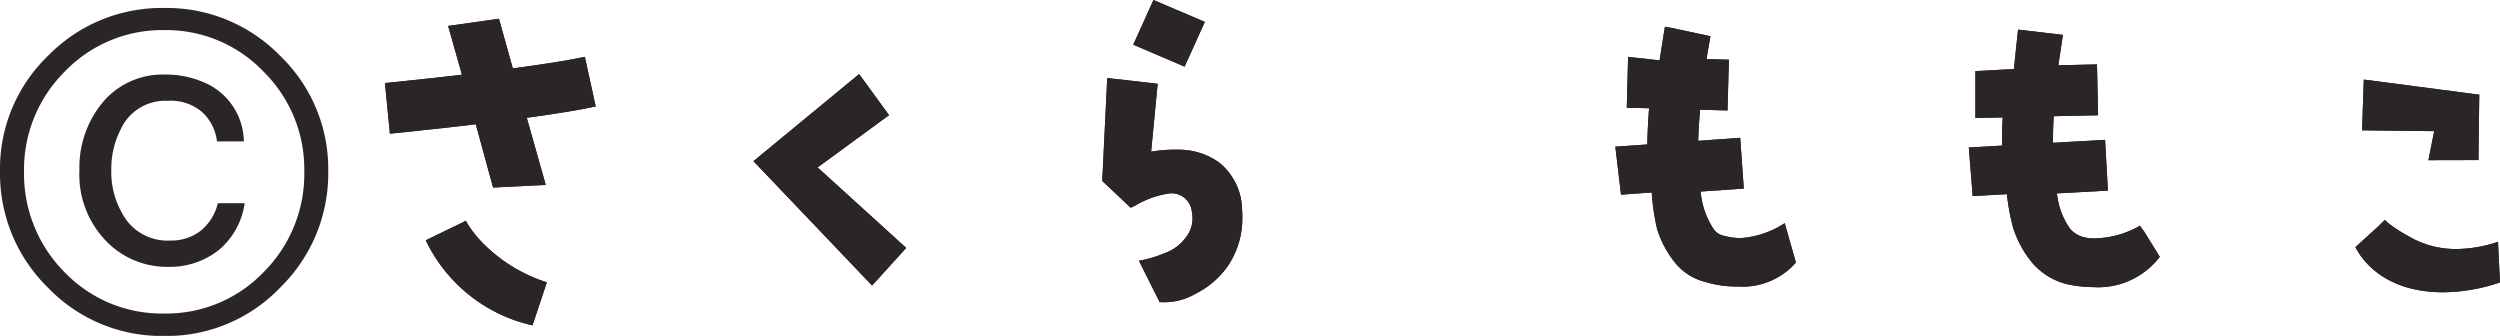 <svg xmlns="http://www.w3.org/2000/svg" xmlns:xlink="http://www.w3.org/1999/xlink" width="142.879" height="19.196" viewBox="0 0 142.879 19.196">
  <defs>
    <clipPath id="clip-path">
      <rect id="Rectangle_1821" data-name="Rectangle 1821" width="142.879" height="19.196" transform="translate(0 0)" fill="none"/>
    </clipPath>
  </defs>
  <g id="Group_899" data-name="Group 899" transform="translate(0 0)" clip-path="url(#clip-path)">
    <path id="Path_3042" data-name="Path 3042" d="M16.009,16.441A8.984,8.984,0,0,1,9.379,19.2a9,9,0,0,1-6.632-2.755A9.115,9.115,0,0,1,0,9.8,8.966,8.966,0,0,1,2.747,3.187,9.074,9.074,0,0,1,9.379.456a9.055,9.055,0,0,1,6.63,2.731A8.97,8.97,0,0,1,18.76,9.8a9.119,9.119,0,0,1-2.751,6.64M3.7,4.093A7.881,7.881,0,0,0,1.374,9.8a7.963,7.963,0,0,0,2.308,5.748,7.711,7.711,0,0,0,5.7,2.37,7.7,7.7,0,0,0,5.688-2.37A7.924,7.924,0,0,0,17.39,9.8a7.83,7.83,0,0,0-2.334-5.711A7.686,7.686,0,0,0,9.379,1.721,7.717,7.717,0,0,0,3.7,4.093m8.8,10.2a4.478,4.478,0,0,1-2.88.957,4.821,4.821,0,0,1-3.587-1.508A5.442,5.442,0,0,1,4.539,9.731a5.817,5.817,0,0,1,1.346-3.9A4.468,4.468,0,0,1,9.41,4.261a5.426,5.426,0,0,1,2.457.544,3.718,3.718,0,0,1,2.07,3.275H12.4a2.7,2.7,0,0,0-.811-1.641,2.749,2.749,0,0,0-2.01-.677A2.794,2.794,0,0,0,6.895,7.4a4.9,4.9,0,0,0-.533,2.27,4.78,4.78,0,0,0,.858,2.9,2.921,2.921,0,0,0,2.494,1.178,2.775,2.775,0,0,0,1.752-.556,2.917,2.917,0,0,0,.985-1.579h1.532A4.262,4.262,0,0,1,12.5,14.294" fill="#2b2625"/>
    <path id="Path_3043" data-name="Path 3043" d="M34.046,6.084l-.622-2.837c-.952.21-2.482.442-4.115.661l-.793-2.837-2.905.411L26.4,4.27c-2.409.28-4.393.475-4.4.475l.283,2.895c.056-.007,2.292-.229,4.91-.537l.986,3.615,3.011-.151L30.107,6.732c1.515-.21,2.936-.43,3.939-.648" fill="#2b2625"/>
    <path id="Path_3044" data-name="Path 3044" d="M34.046,6.084l-.622-2.837c-.952.21-2.482.442-4.115.661l-.793-2.837-2.905.411L26.4,4.27c-2.409.28-4.393.475-4.4.475l.283,2.895c.056-.007,2.292-.229,4.91-.537l.986,3.615,3.011-.151L30.107,6.732c1.515-.21,2.936-.43,3.939-.648" fill="#2b2625"/>
    <path id="Path_3045" data-name="Path 3045" d="M24.33,13.733l2.041-.988.25-.13.027.049c.03.053.08.142.156.256a6.3,6.3,0,0,0,.76.943,8.961,8.961,0,0,0,3.69,2.273l-.82,2.459a8.913,8.913,0,0,1-6.1-4.862" fill="#2b2625"/>
    <path id="Path_3046" data-name="Path 3046" d="M24.33,13.733l2.041-.988.25-.13.027.049c.03.053.08.142.156.256a6.3,6.3,0,0,0,.76.943,8.961,8.961,0,0,0,3.69,2.273l-.82,2.459a8.913,8.913,0,0,1-6.1-4.862" fill="#2b2625"/>
    <path id="Path_3047" data-name="Path 3047" d="M43.061,9.21,49.1,4.233h0L50.81,6.581,46.728,9.569l5.063,4.6L49.84,16.32Z" fill="#2b2625"/>
    <path id="Path_3048" data-name="Path 3048" d="M43.061,9.21,49.1,4.233h0L50.81,6.581,46.728,9.569l5.063,4.6L49.84,16.32Z" fill="#2b2625"/>
    <path id="Path_3049" data-name="Path 3049" d="M64.768,2.554,65.922,0l2.937,1.251L67.7,3.809Z" fill="#2b2625"/>
    <path id="Path_3050" data-name="Path 3050" d="M64.768,2.554,65.922,0l2.937,1.251L67.7,3.809Z" fill="#2b2625"/>
    <path id="Path_3051" data-name="Path 3051" d="M66.274,17.264h0a3.589,3.589,0,0,0,2.079-.489,4.929,4.929,0,0,0,1.806-1.551A4.847,4.847,0,0,0,71,12.383c0-.13,0-.265-.013-.406A3.538,3.538,0,0,0,69.67,9.283a4,4,0,0,0-2.412-.728,7.852,7.852,0,0,0-1.469.114l.374-3.881L63.37,4.469l-.09-.007-.285,5.879,1.626,1.531s.069-.033.225-.1a5.182,5.182,0,0,1,2.038-.723,1.168,1.168,0,0,1,1.234,1.068,1.754,1.754,0,0,1-.34,1.447,2.558,2.558,0,0,1-1.171.887,7.155,7.155,0,0,1-1.515.452Z" fill="#2b2625"/>
    <path id="Path_3052" data-name="Path 3052" d="M66.274,17.264h0a3.589,3.589,0,0,0,2.079-.489,4.929,4.929,0,0,0,1.806-1.551A4.847,4.847,0,0,0,71,12.383c0-.13,0-.265-.013-.406A3.538,3.538,0,0,0,69.67,9.283a4,4,0,0,0-2.412-.728,7.852,7.852,0,0,0-1.469.114l.374-3.881L63.37,4.469l-.09-.007-.285,5.879,1.626,1.531s.069-.033.225-.1a5.182,5.182,0,0,1,2.038-.723,1.168,1.168,0,0,1,1.234,1.068,1.754,1.754,0,0,1-.34,1.447,2.558,2.558,0,0,1-1.171.887,7.155,7.155,0,0,1-1.515.452Z" fill="#2b2625"/>
    <path id="Path_3053" data-name="Path 3053" d="M102.639,15.006a4.059,4.059,0,0,1-3.334,1.369,6.051,6.051,0,0,1-1.842-.262A3.2,3.2,0,0,1,95.722,15a5.768,5.768,0,0,1-1.012-1.9A12.433,12.433,0,0,1,94.4,11l-1.757.125-.324-2.743,1.828-.126c.01-.7.05-1.4.1-2.069l-1.274-.03.075-2.907,1.8.2c.17-1.1.3-1.9.305-1.92l.314.051,2.291.492s-.04.192-.1.563c-.04.2-.083.456-.127.74l1.279.036-.08,2.9-1.566-.04c-.052.577-.09,1.176-.108,1.776l2.4-.173.206,2.9-2.466.173a4.548,4.548,0,0,0,.761,2.175.91.91,0,0,0,.468.326,3.835,3.835,0,0,0,1.048.159A5.253,5.253,0,0,0,102,12.753Z" fill="#2b2625"/>
    <path id="Path_3054" data-name="Path 3054" d="M102.639,15.006a4.059,4.059,0,0,1-3.334,1.369,6.051,6.051,0,0,1-1.842-.262A3.2,3.2,0,0,1,95.722,15a5.768,5.768,0,0,1-1.012-1.9A12.433,12.433,0,0,1,94.4,11l-1.757.125-.324-2.743,1.828-.126c.01-.7.05-1.4.1-2.069l-1.274-.03.075-2.907,1.8.2c.17-1.1.3-1.9.305-1.92l.314.051,2.291.492s-.04.192-.1.563c-.04.2-.083.456-.127.74l1.279.036-.08,2.9-1.566-.04c-.052.577-.09,1.176-.108,1.776l2.4-.173.206,2.9-2.466.173a4.548,4.548,0,0,0,.761,2.175.91.91,0,0,0,.468.326,3.835,3.835,0,0,0,1.048.159A5.253,5.253,0,0,0,102,12.753Z" fill="#2b2625"/>
    <path id="Path_3055" data-name="Path 3055" d="M117.9,1.993l-.263,1.738,2.209-.05.064,2.907-2.537.054c-.029.5-.043,1.007-.043,1.518l2.979-.168.162,2.9-2.919.161c.008.065.021.137.034.2a4.1,4.1,0,0,0,.752,1.856,1.656,1.656,0,0,0,.6.4,2.244,2.244,0,0,0,.823.113A5.34,5.34,0,0,0,122.3,12.9l.259.357.875,1.421a4.421,4.421,0,0,1-3.793,1.731,7.289,7.289,0,0,1-1.315-.127,3.81,3.81,0,0,1-2.159-1.239,5.949,5.949,0,0,1-1.121-2.053,12.816,12.816,0,0,1-.35-1.891l-1.955.108-.22-2.78,1.9-.107V8.174c0-.5.01-.986.038-1.462l-1.562.032,0-2.682,2.2-.116.237-2.253Z" fill="#2b2625"/>
    <path id="Path_3056" data-name="Path 3056" d="M117.9,1.993l-.263,1.738,2.209-.05.064,2.907-2.537.054c-.029.5-.043,1.007-.043,1.518l2.979-.168.162,2.9-2.919.161c.008.065.021.137.034.2a4.1,4.1,0,0,0,.752,1.856,1.656,1.656,0,0,0,.6.4,2.244,2.244,0,0,0,.823.113A5.34,5.34,0,0,0,122.3,12.9l.259.357.875,1.421a4.421,4.421,0,0,1-3.793,1.731,7.289,7.289,0,0,1-1.315-.127,3.81,3.81,0,0,1-2.159-1.239,5.949,5.949,0,0,1-1.121-2.053,12.816,12.816,0,0,1-.35-1.891l-1.955.108-.22-2.78,1.9-.107V8.174c0-.5.01-.986.038-1.462l-1.562.032,0-2.682,2.2-.116.237-2.253Z" fill="#2b2625"/>
    <path id="Path_3057" data-name="Path 3057" d="M138.788,9.155l.329-1.66-4.122-.047.1-2.9,6.6.864-.048,3.736Z" fill="#2b2625"/>
    <path id="Path_3058" data-name="Path 3058" d="M138.788,9.155l.329-1.66-4.122-.047.1-2.9,6.6.864-.048,3.736Z" fill="#2b2625"/>
    <path id="Path_3059" data-name="Path 3059" d="M134.615,14.124l1.7-1.544-.413.347.4-.359s.009.009.017.024c.031.028.082.075.151.141a8.2,8.2,0,0,0,1.166.757,5.281,5.281,0,0,0,2.764.742,7.617,7.617,0,0,0,2.365-.413l.113,2.32a10.2,10.2,0,0,1-3.273.565c-3.736-.015-4.847-2.317-4.991-2.58" fill="#2b2625"/>
    <path id="Path_3060" data-name="Path 3060" d="M134.615,14.124l1.7-1.544-.413.347.4-.359s.009.009.017.024c.031.028.082.075.151.141a8.2,8.2,0,0,0,1.166.757,5.281,5.281,0,0,0,2.764.742,7.617,7.617,0,0,0,2.365-.413l.113,2.32a10.2,10.2,0,0,1-3.273.565c-3.736-.015-4.847-2.317-4.991-2.58" fill="#2b2625"/>
  </g>
</svg>
